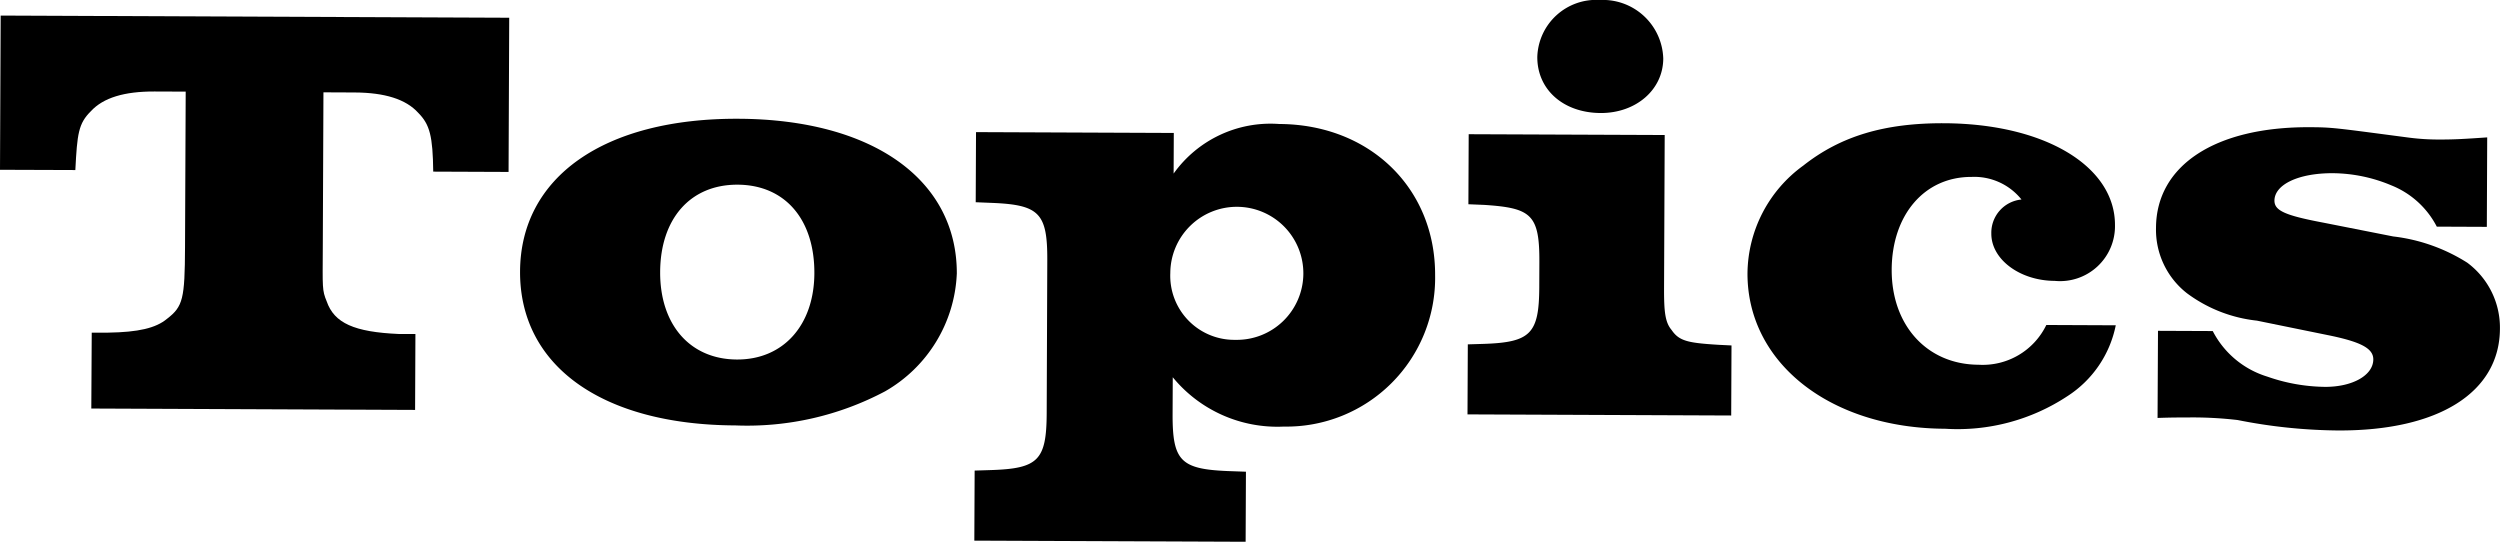 <svg xmlns="http://www.w3.org/2000/svg" width="161.37" height="34.971"><g data-name="グループ 23"><path d="M5.921 21.471h1.063c1.938-.029 3.079-.29 3.8-.895 1.029-.794 1.145-1.287 1.159-4.63l.043-10.032-2.014-.008c-1.938-.008-3.307.4-4.109 1.275-.8.794-.88 1.44-1 3.795L0 10.959l.043-9.954 32.826.14-.042 9.953-4.863-.02c-.028-2.281-.215-3.041-.972-3.8-.794-.877-2.16-1.3-4.1-1.309l-2.014-.009-.042 10.031c-.011 2.584-.05 2.736.251 3.459.488 1.408 1.778 1.983 4.665 2.109h1.063l-.021 4.9-20.9-.089Z" data-name="パス 16"/><path d="M61.759 17.68a9.19 9.19 0 0 1-4.629 7.58 19 19 0 0 1-9.661 2.2c-8.625-.036-13.927-3.858-13.9-9.937s5.4-9.894 14.1-9.857c8.663.037 14.118 3.936 14.092 10.014m-19.149-.119c-.014 3.382 1.914 5.632 4.954 5.645 3 .013 4.986-2.221 5-5.565.014-3.5-1.914-5.707-4.954-5.72s-4.986 2.183-5 5.64" data-name="パス 17"/><path d="m62.911 30.375 1.063-.033c3.04-.1 3.574-.631 3.588-3.67l.038-9.875c.012-3.039-.518-3.574-3.557-3.7l-1.063-.043.02-4.526 12.766.054-.011 2.622a7.68 7.68 0 0 1 6.815-3.2c5.85.024 10.088 4.146 10.064 9.769a9.6 9.6 0 0 1-9.768 9.762 8.73 8.73 0 0 1-7.167-3.185l-.01 2.356c-.013 3.04.517 3.573 3.556 3.7l1.178.042-.02 4.522-17.512-.073Zm12.63-12.75a4.134 4.134 0 0 0 4.2 4.311 4.294 4.294 0 1 0-4.2-4.311" data-name="パス 18"/><path d="m94.744 22.228 1.026-.031c3.04-.1 3.574-.669 3.587-3.671l.006-1.6c.014-3.077-.517-3.5-3.555-3.7l-1.026-.042.019-4.521 12.652.052-.041 9.842c-.007 1.557.066 2.242.482 2.737.491.724 1.06.841 3.035.963l.836.041-.019 4.522-17.022-.072ZM107.36 3.779c-.008 2.014-1.762 3.525-4.042 3.516-2.394-.011-4.1-1.5-4.088-3.626A3.8 3.8 0 0 1 103.273 0a3.9 3.9 0 0 1 4.087 3.779" data-name="パス 19"/><path d="M136.568 20.997a7.1 7.1 0 0 1-3.135 4.584 12.86 12.86 0 0 1-7.874 2.094c-7.447-.032-12.786-4.272-12.762-10.047a8.68 8.68 0 0 1 3.6-6.938c2.439-1.927 5.293-2.752 9.092-2.735 6.5.027 11.045 2.782 11.029 6.582a3.547 3.547 0 0 1-3.891 3.593c-2.242-.01-4.1-1.385-4.091-3.057a2.154 2.154 0 0 1 1.947-2.195 3.9 3.9 0 0 0-3.223-1.458c-3.039-.013-5.14 2.448-5.155 5.981-.015 3.61 2.292 6.127 5.6 6.142a4.56 4.56 0 0 0 4.381-2.566Z" data-name="パス 20"/><path d="m139.294 21.354 3.534.015a5.9 5.9 0 0 0 3.52 2.94 11.6 11.6 0 0 0 3.721.662c1.786.008 3.119-.747 3.123-1.773 0-.722-.831-1.143-2.957-1.571l-4.555-.93a9.2 9.2 0 0 1-4.514-1.767 5.2 5.2 0 0 1-2-4.226c.018-4.028 3.827-6.519 9.906-6.493 1.52.006 1.634.044 6.419.672a15 15 0 0 0 2.013.123c.912 0 1.482-.031 3.04-.138l-.024 5.775-3.23-.014a5.67 5.67 0 0 0-2.952-2.672 9.9 9.9 0 0 0-3.758-.777c-2.242-.009-3.765.744-3.769 1.77 0 .646.68.953 3.147 1.42l4.518.892a11.4 11.4 0 0 1 4.78 1.694 5.22 5.22 0 0 1 2.11 4.263c-.018 4.1-3.942 6.594-10.439 6.567a34.5 34.5 0 0 1-6.494-.674 25 25 0 0 0-3.267-.165c-.608 0-.988 0-1.9.03Z" data-name="パス 21"/></g></svg>